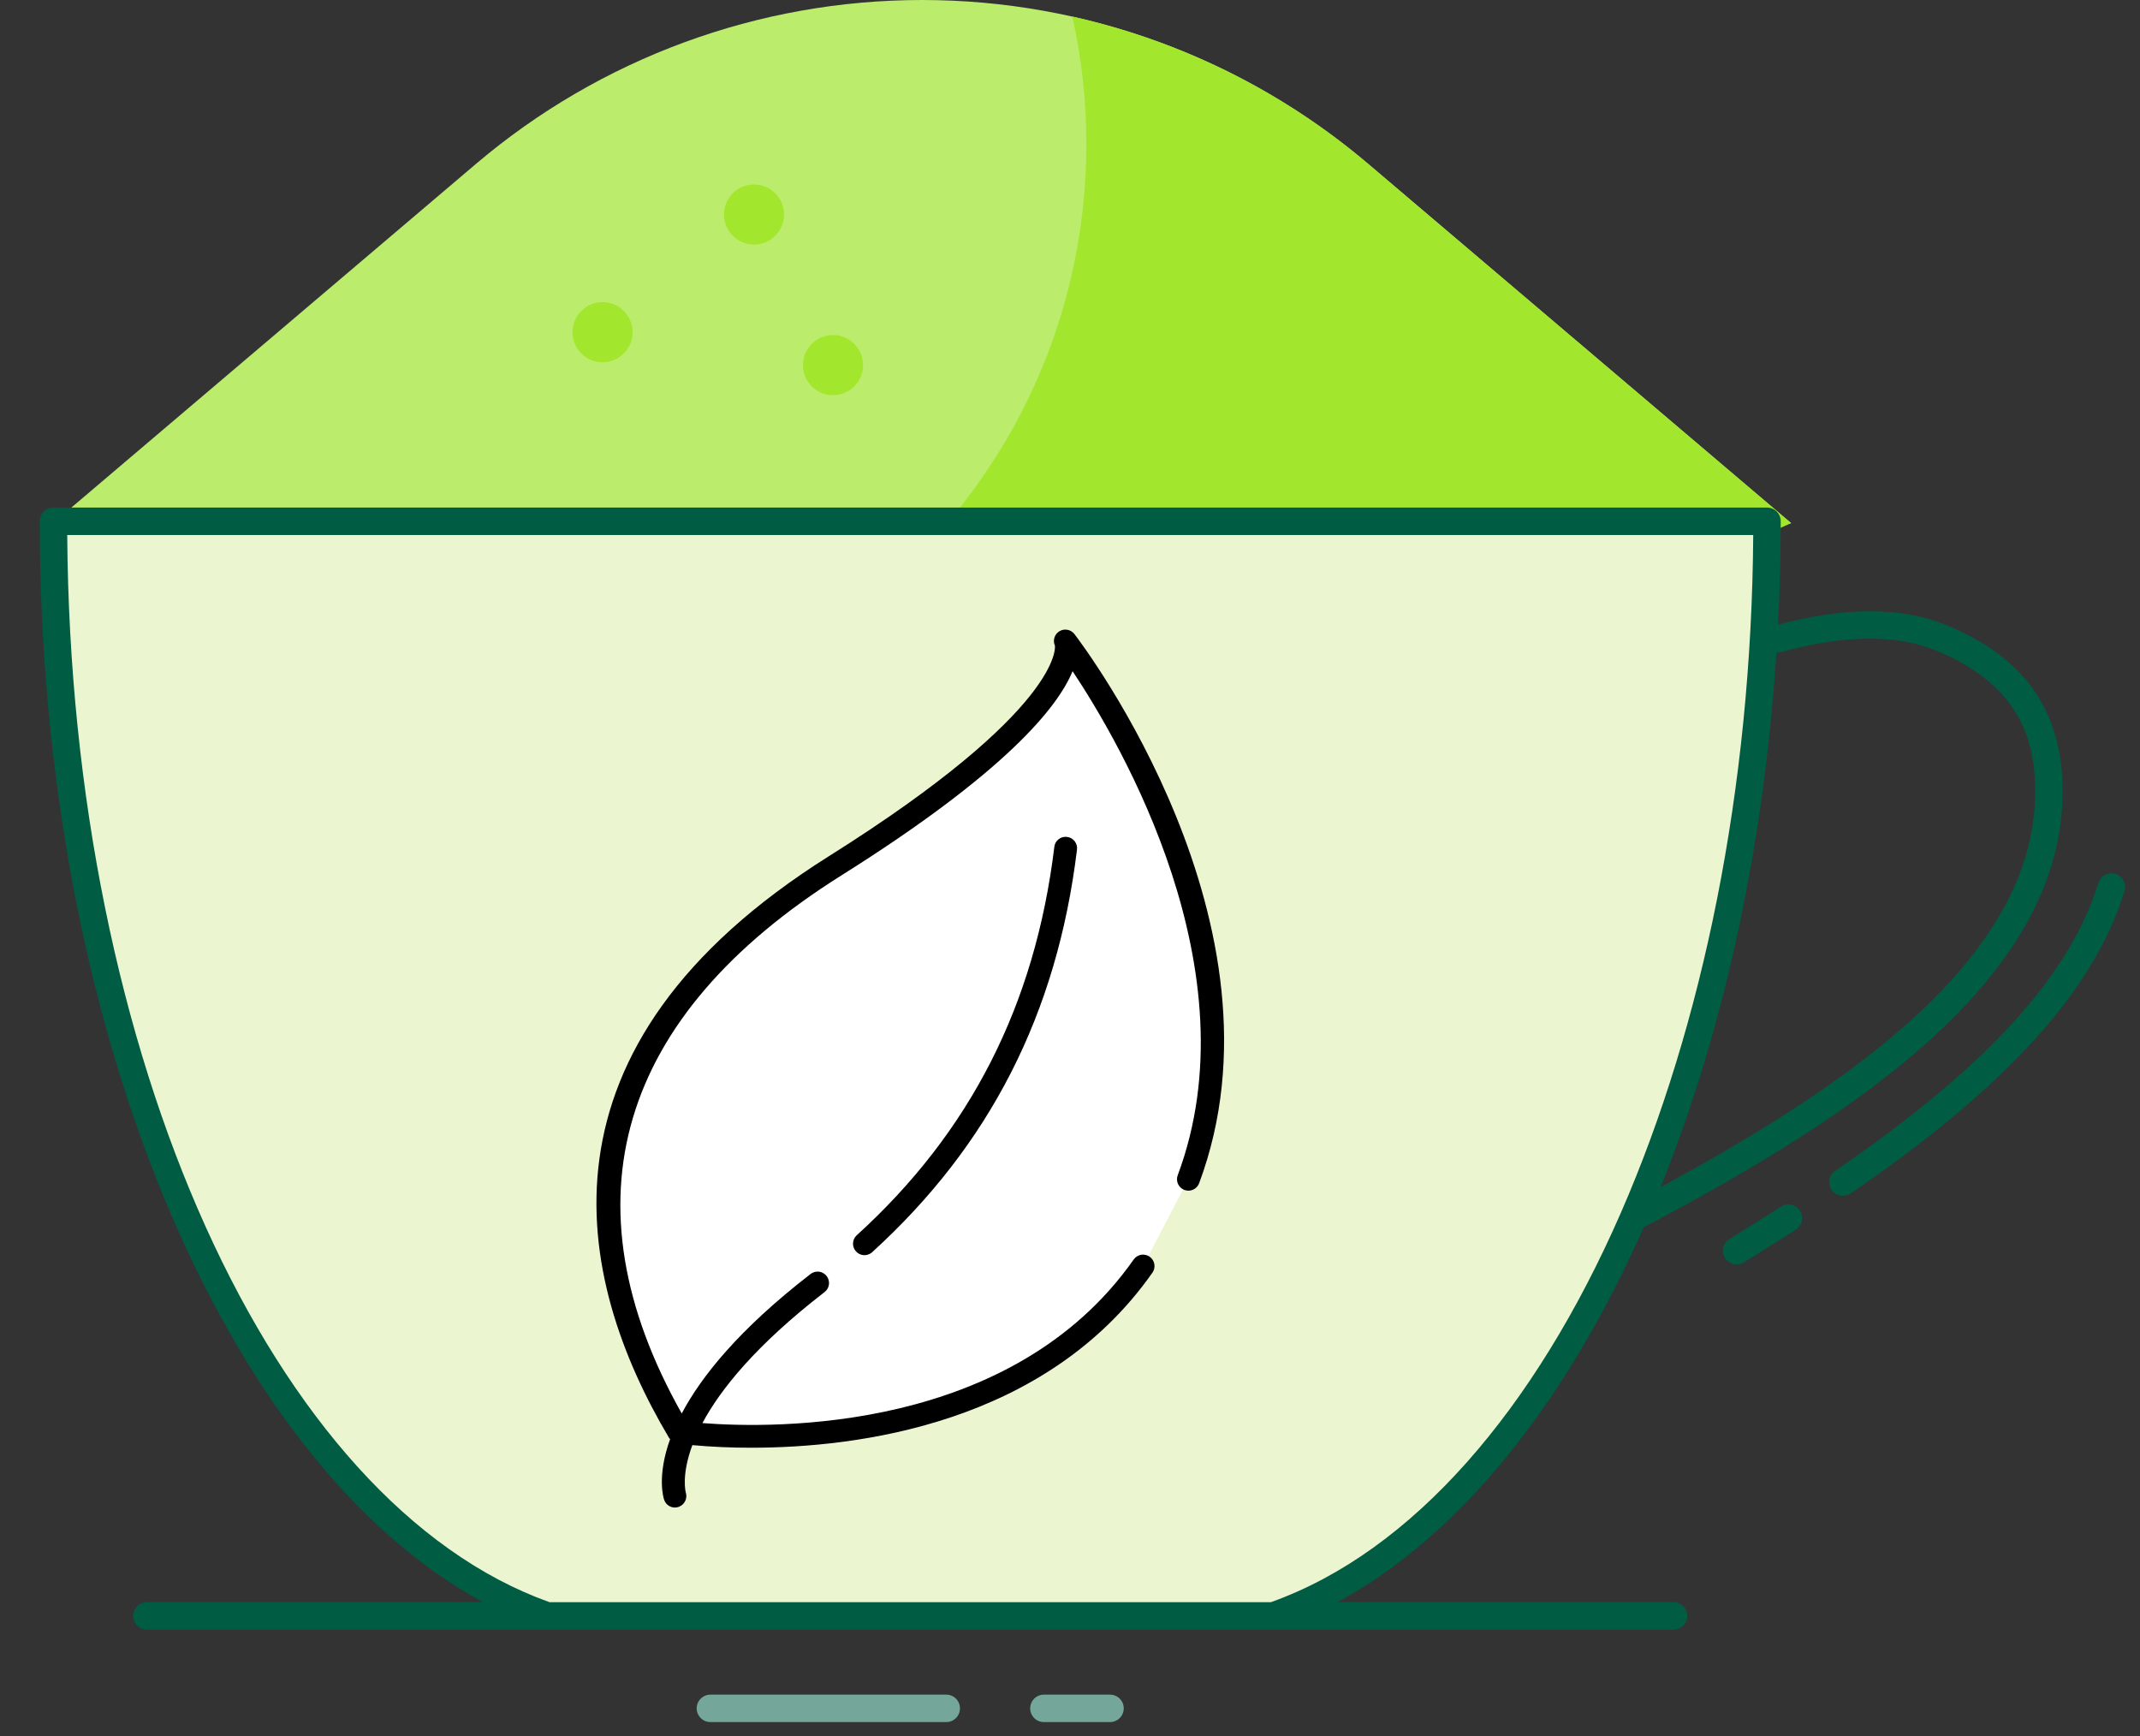 <svg width="53" height="43" viewBox="0 0 53 43" fill="none" xmlns="http://www.w3.org/2000/svg">
<rect x="0" y="0" width="53" height="43" fill="#333333" stroke="none"/>
<path d="M22.836 0C18.789 -7.39116e-06 14.874 1.438 11.789 4.058L1.313 12.956L22.835 17.07L44.36 12.956L33.884 4.058C30.799 1.438 26.884 -7.39116e-06 22.836 0Z" fill="#BBEC6C"/>
<path d="M26.905 3.566C26.905 7.147 25.607 10.424 23.458 12.956L35.119 17.07L44.359 12.956L33.883 4.058C31.774 2.267 29.261 1.015 26.56 0.411C26.789 1.447 26.905 2.505 26.905 3.566Z" fill="#A2E62E"/>
<path d="M20.631 9.787C21.042 9.787 21.375 9.454 21.375 9.043C21.375 8.632 21.042 8.298 20.631 8.298C20.22 8.298 19.886 8.632 19.886 9.043C19.886 9.454 20.22 9.787 20.631 9.787Z" fill="#A2E62E"/>
<path d="M18.674 6.057C19.085 6.057 19.418 5.724 19.418 5.313C19.418 4.902 19.085 4.569 18.674 4.569C18.263 4.569 17.93 4.902 17.93 5.313C17.93 5.724 18.263 6.057 18.674 6.057Z" fill="#A2E62E"/>
<path d="M14.923 8.972C15.334 8.972 15.667 8.639 15.667 8.228C15.667 7.817 15.334 7.483 14.923 7.483C14.512 7.483 14.179 7.817 14.179 8.228C14.179 8.639 14.512 8.972 14.923 8.972Z" fill="#A2E62E"/>
<path d="M23.436 42.649H17.594C17.504 42.649 17.418 42.613 17.354 42.549C17.29 42.485 17.254 42.399 17.254 42.309C17.254 42.219 17.29 42.132 17.354 42.069C17.418 42.005 17.504 41.969 17.594 41.969H23.436C23.526 41.969 23.612 42.005 23.676 42.069C23.739 42.132 23.775 42.219 23.775 42.309C23.775 42.399 23.739 42.485 23.676 42.549C23.612 42.613 23.526 42.649 23.436 42.649ZM27.491 42.649H25.854C25.764 42.649 25.677 42.613 25.613 42.549C25.55 42.485 25.514 42.399 25.514 42.309C25.514 42.219 25.55 42.132 25.613 42.069C25.677 42.005 25.764 41.969 25.854 41.969H27.491C27.581 41.969 27.668 42.005 27.732 42.069C27.795 42.132 27.831 42.219 27.831 42.309C27.831 42.399 27.795 42.485 27.732 42.549C27.668 42.613 27.581 42.649 27.491 42.649Z" fill="#74A79A"/>
<path d="M42.861 12.91H1.324C1.324 26.372 6.589 37.583 13.553 40.021H31.532C38.497 37.583 43.762 26.372 43.762 12.91H42.861Z" fill="#EBF6D1"/>
<path d="M28.314 31.348C24.607 36.639 16.816 35.468 16.816 35.468C13.945 30.633 14.175 25.532 20.682 21.443C27.064 17.432 26.386 15.876 26.386 15.876C26.386 15.876 31.785 22.908 29.432 29.205" fill="white"/>
<path d="M26.61 15.704C26.568 15.649 26.507 15.611 26.439 15.598C26.371 15.584 26.3 15.596 26.241 15.632C26.181 15.667 26.136 15.723 26.115 15.789C26.094 15.855 26.098 15.926 26.126 15.99C26.131 16.003 26.344 17.55 20.531 21.203C12.999 25.938 14.221 31.653 16.572 35.614C16.578 35.624 16.589 35.63 16.597 35.639C16.262 36.568 16.434 37.105 16.45 37.149C16.474 37.219 16.526 37.276 16.593 37.308C16.659 37.34 16.736 37.345 16.806 37.32C16.876 37.296 16.934 37.245 16.968 37.178C17.001 37.112 17.007 37.035 16.985 36.964C16.982 36.955 16.869 36.539 17.147 35.79C17.634 35.834 18.122 35.855 18.611 35.854C21.2 35.854 25.902 35.286 28.547 31.511C28.587 31.449 28.602 31.374 28.588 31.302C28.574 31.229 28.532 31.165 28.472 31.123C28.412 31.081 28.337 31.064 28.265 31.075C28.192 31.087 28.126 31.127 28.082 31.186C25.074 35.479 19.194 35.383 17.396 35.244C17.838 34.418 18.712 33.321 20.422 31.999C20.452 31.976 20.476 31.948 20.495 31.916C20.513 31.884 20.525 31.848 20.53 31.811C20.535 31.774 20.532 31.737 20.522 31.701C20.513 31.665 20.496 31.632 20.473 31.602C20.451 31.573 20.422 31.548 20.39 31.53C20.358 31.511 20.322 31.499 20.285 31.494C20.249 31.49 20.211 31.492 20.175 31.502C20.139 31.512 20.106 31.528 20.076 31.551C18.294 32.928 17.366 34.096 16.884 35.006C13.935 29.769 15.29 25.167 20.834 21.683C24.909 19.123 26.197 17.515 26.564 16.623C27.753 18.409 31.058 24.049 29.168 29.106C29.154 29.141 29.148 29.178 29.15 29.215C29.151 29.252 29.16 29.289 29.175 29.323C29.191 29.357 29.212 29.387 29.24 29.412C29.267 29.438 29.299 29.457 29.334 29.471C29.369 29.483 29.406 29.489 29.443 29.488C29.48 29.487 29.517 29.478 29.55 29.463C29.584 29.447 29.615 29.425 29.64 29.398C29.665 29.371 29.685 29.339 29.698 29.304C32.078 22.934 26.834 15.996 26.61 15.704Z" fill="black"/>
<path d="M26.112 20.974C25.635 24.888 24.031 28.038 21.209 30.601C21.157 30.653 21.128 30.722 21.126 30.795C21.124 30.868 21.151 30.939 21.2 30.992C21.248 31.046 21.316 31.079 21.389 31.085C21.462 31.09 21.533 31.067 21.59 31.021C24.517 28.361 26.18 25.097 26.673 21.042C26.678 21.005 26.675 20.968 26.665 20.932C26.655 20.896 26.638 20.863 26.616 20.833C26.593 20.804 26.564 20.779 26.532 20.761C26.499 20.743 26.464 20.731 26.427 20.727C26.39 20.722 26.352 20.724 26.316 20.734C26.28 20.744 26.247 20.761 26.218 20.784C26.188 20.807 26.164 20.835 26.145 20.868C26.127 20.901 26.116 20.936 26.112 20.974Z" fill="black"/>
<path d="M40.709 30.395C45.952 27.627 51.255 24.153 51.08 19.37C51.008 17.501 50.056 16.225 48.168 15.467C47.077 15.029 45.687 15.032 44.037 15.469C44.079 14.625 44.102 13.771 44.102 12.909C44.102 12.819 44.066 12.733 44.002 12.669C43.939 12.606 43.852 12.57 43.762 12.57H1.324C1.233 12.57 1.147 12.606 1.083 12.669C1.02 12.733 0.984 12.819 0.984 12.909C0.984 25.347 5.52 36.194 11.964 39.68H3.637C3.547 39.68 3.461 39.716 3.397 39.78C3.333 39.844 3.298 39.93 3.298 40.02C3.298 40.11 3.333 40.197 3.397 40.26C3.461 40.324 3.547 40.36 3.637 40.36H41.449C41.539 40.36 41.625 40.324 41.689 40.26C41.752 40.197 41.788 40.11 41.788 40.02C41.788 39.93 41.752 39.844 41.689 39.78C41.625 39.716 41.539 39.68 41.449 39.68H33.122C36.171 38.03 38.793 34.731 40.709 30.395ZM43.994 16.165C44.022 16.164 44.05 16.166 44.078 16.158C45.642 15.725 46.934 15.704 47.914 16.097C50.063 16.96 50.362 18.392 50.4 19.395C50.555 23.589 45.933 26.798 41.129 29.398C42.668 25.579 43.68 21.042 43.994 16.165ZM31.474 39.68H13.611C6.745 37.229 1.751 26.16 1.665 13.25H43.421C43.379 19.538 42.17 25.385 40.151 30.017C40.147 30.027 40.141 30.036 40.138 30.047C38.011 34.909 34.989 38.426 31.474 39.68Z" fill="#005C43"/>
<path d="M45.644 29.615C45.572 29.616 45.5 29.593 45.442 29.55C45.383 29.507 45.339 29.446 45.318 29.377C45.296 29.307 45.298 29.232 45.322 29.163C45.346 29.095 45.392 29.036 45.452 28.995C49.194 26.435 51.265 24.166 51.971 21.855C52 21.773 52.06 21.704 52.138 21.665C52.216 21.625 52.307 21.618 52.391 21.643C52.475 21.669 52.545 21.726 52.588 21.802C52.631 21.879 52.643 21.969 52.621 22.054C51.868 24.52 49.712 26.904 45.836 29.556C45.78 29.595 45.713 29.615 45.644 29.615ZM43.008 31.315C42.934 31.315 42.862 31.291 42.803 31.246C42.744 31.202 42.701 31.139 42.681 31.068C42.661 30.997 42.664 30.921 42.691 30.852C42.718 30.783 42.766 30.725 42.829 30.686C43.254 30.425 43.688 30.153 44.125 29.872C44.201 29.83 44.29 29.818 44.374 29.839C44.458 29.86 44.532 29.912 44.578 29.985C44.625 30.058 44.643 30.146 44.627 30.232C44.611 30.317 44.562 30.393 44.492 30.444C44.059 30.721 43.624 30.994 43.186 31.264C43.133 31.297 43.071 31.315 43.008 31.315Z" fill="#005C43"/>
</svg>
